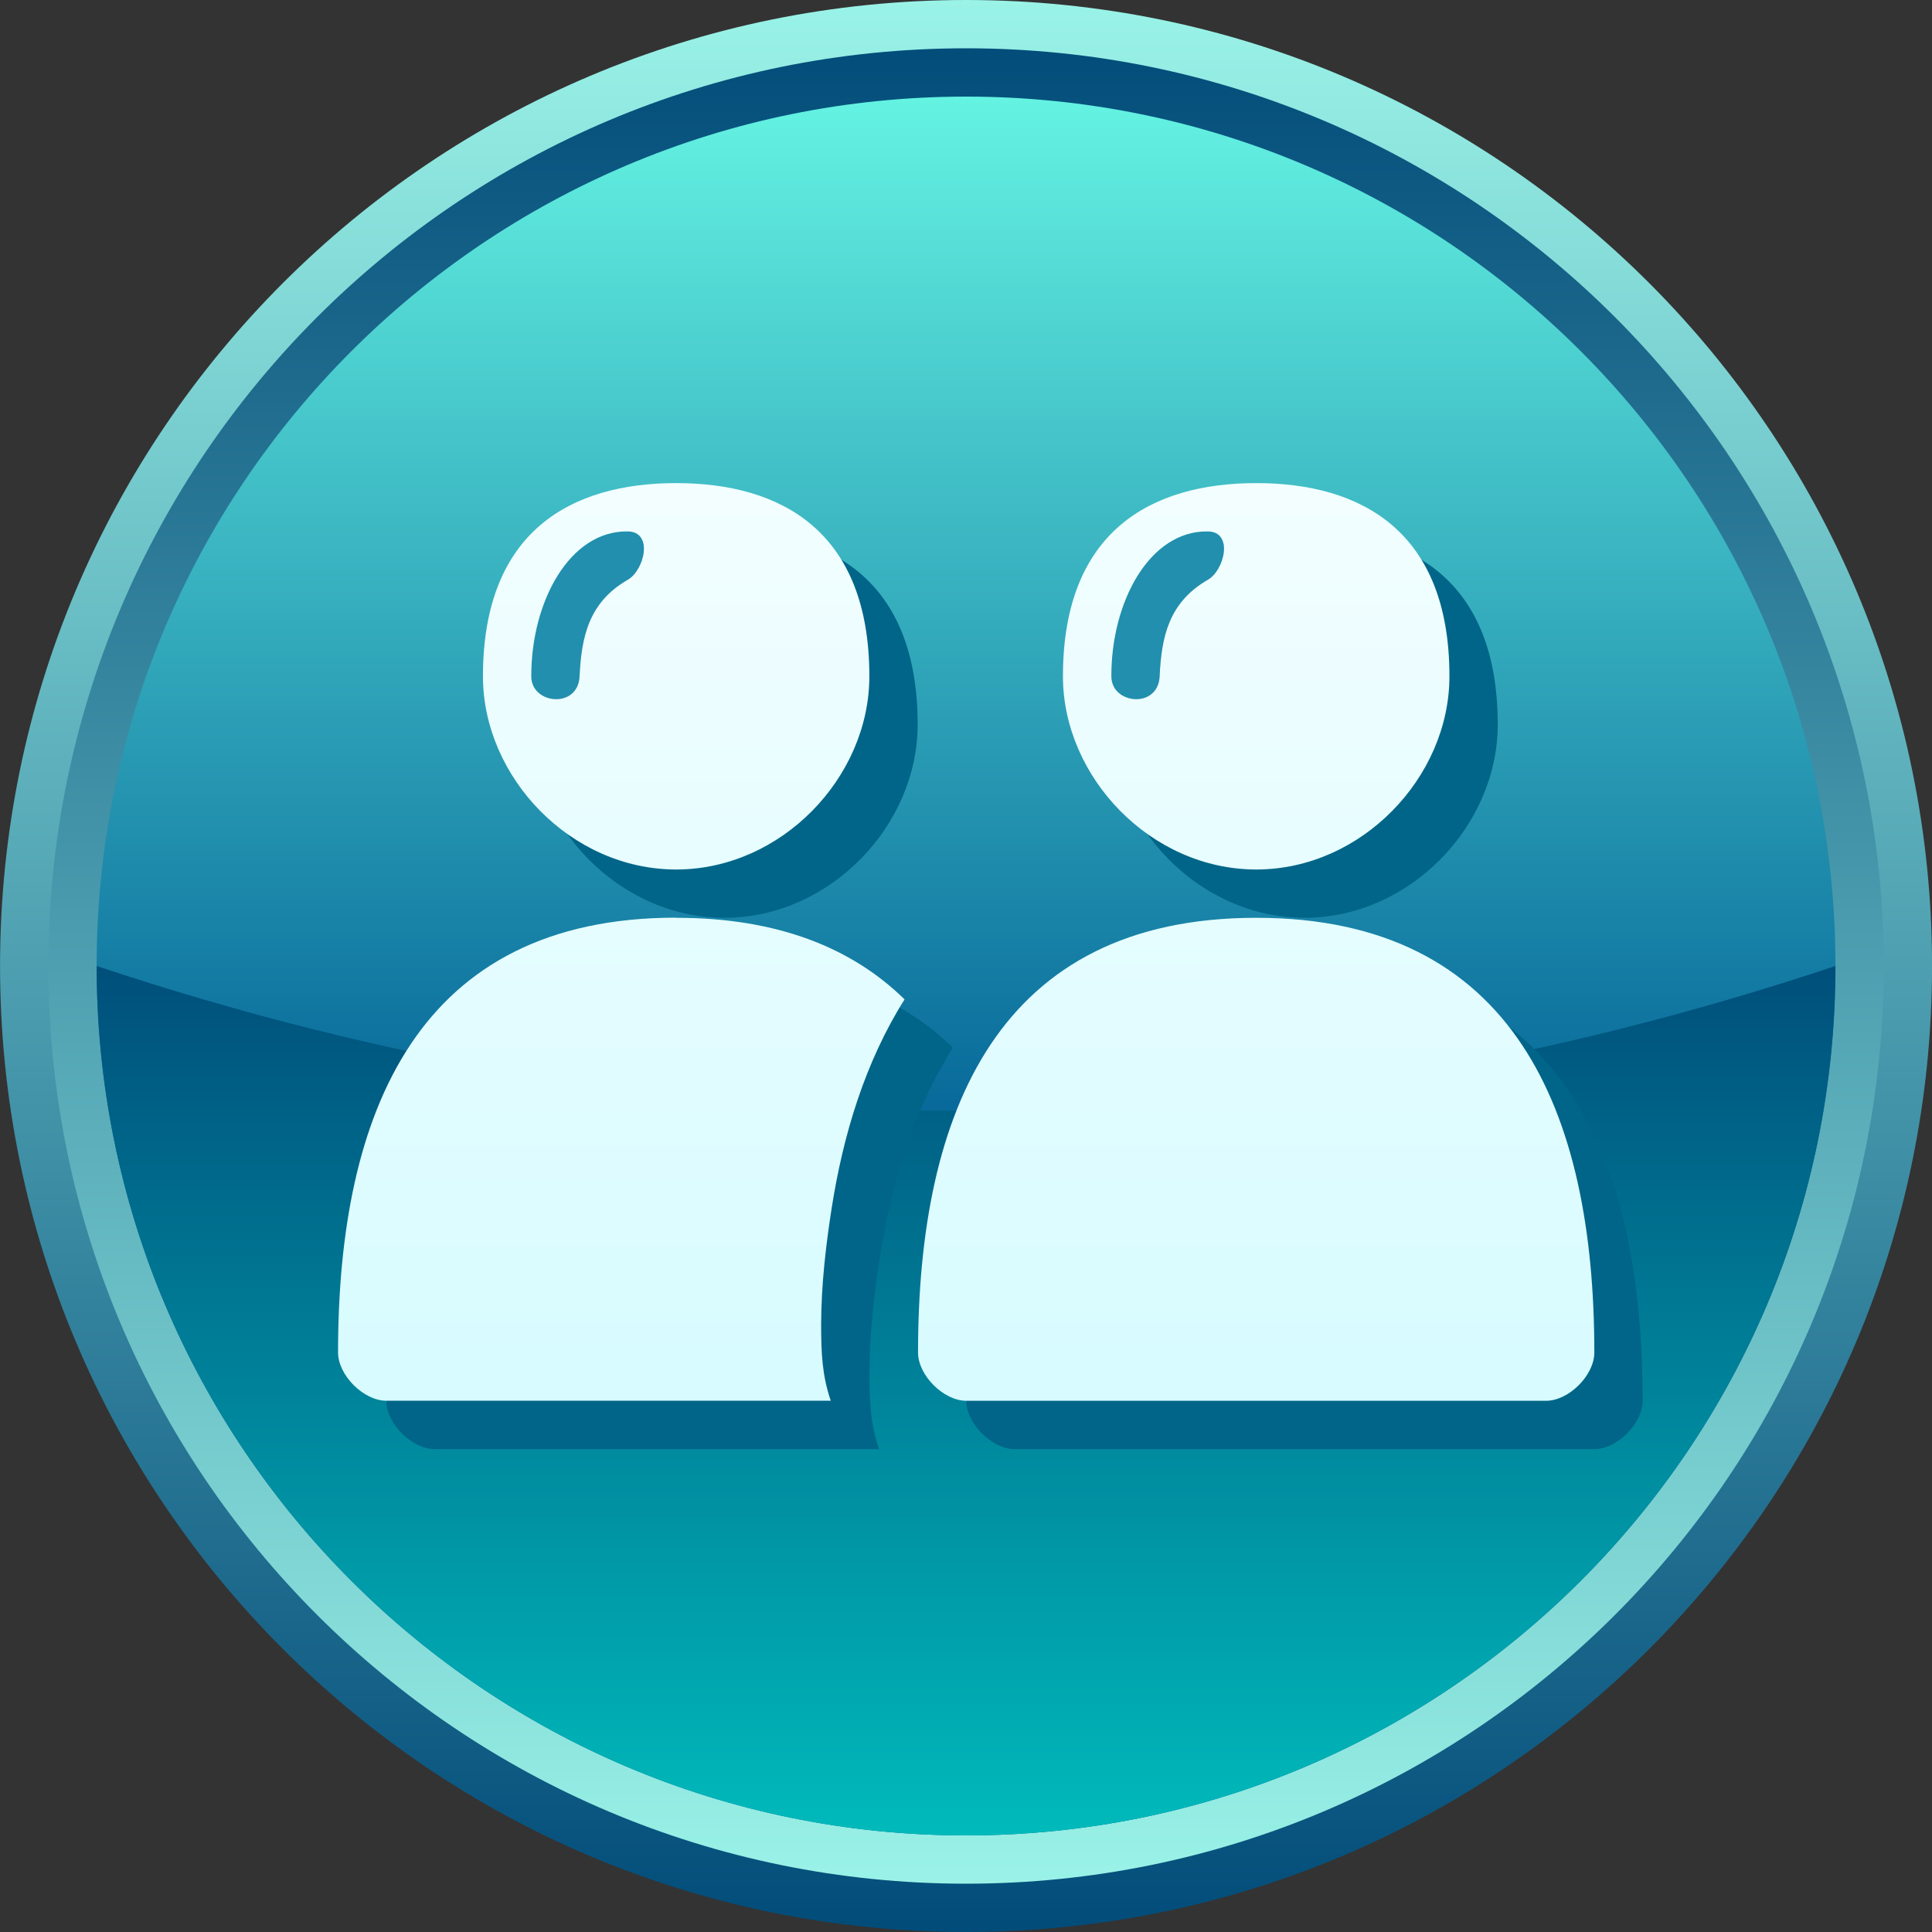 <?xml version="1.0" encoding="UTF-8" standalone="no"?>
<!-- Generator: Adobe Illustrator 16.0.0, SVG Export Plug-In . SVG Version: 6.00 Build 0)  -->

<svg
   xmlns:dc="http://purl.org/dc/elements/1.1/"
   xmlns:cc="http://creativecommons.org/ns#"
   xmlns:rdf="http://www.w3.org/1999/02/22-rdf-syntax-ns#"
   xmlns:svg="http://www.w3.org/2000/svg"
   xmlns="http://www.w3.org/2000/svg"
   xmlns:xlink="http://www.w3.org/1999/xlink"
   xmlns:sodipodi="http://sodipodi.sourceforge.net/DTD/sodipodi-0.dtd"
   xmlns:inkscape="http://www.inkscape.org/namespaces/inkscape"
   version="1.1"
   id="Layer_1"
   x="0px"
   y="0px"
   width="40px"
   height="40px"
   viewBox="9.718 11.805 40 40"
   enable-background="new 9.718 11.805 40 40"
   xml:space="preserve"
   inkscape:version="0.48.3.1 r9886"
   sodipodi:docname="2309.svg"><rect x="9.718" y="11.805" width="40" height="40" fill="#333333" stroke="none"/><linearGradient
   gradientTransform="matrix(1,0,0,-1,-0.962,51.935)"
   y2="38.711"
   x2="30.685"
   y1="1.63"
   x1="30.685"
   gradientUnits="userSpaceOnUse"
   id="SVGID_5_">
		<stop
   id="stop44"
   style="stop-color:#C9FAFF"
   offset="0" />
		<stop
   id="stop46"
   style="stop-color:#FFFFFF"
   offset="1" />
	</linearGradient>
	
<linearGradient
   inkscape:collect="always"
   xlink:href="#SVGID_5_"
   id="linearGradient3035"
   gradientUnits="userSpaceOnUse"
   gradientTransform="matrix(1,0,0,-1,-0.962,51.935)"
   x1="30.685"
   y1="1.63"
   x2="30.685"
   y2="38.711" /><sodipodi:namedview
   pagecolor="#ffffff"
   bordercolor="#666666"
   borderopacity="1"
   objecttolerance="10"
   gridtolerance="10"
   guidetolerance="10"
   inkscape:pageopacity="0"
   inkscape:pageshadow="2"
   inkscape:window-width="1440"
   inkscape:window-height="848"
   id="namedview50"
   showgrid="false"
   inkscape:zoom="11.8"
   inkscape:cx="16.415046"
   inkscape:cy="14.197226"
   inkscape:window-x="-8"
   inkscape:window-y="-8"
   inkscape:window-maximized="1"
   inkscape:current-layer="Layer_1" />
<path
   display="none"
   opacity="0.3"
   fill="#FFFFFF"
   enable-background="new    "
   d="M-25.231-31.608  c4.676,8.096,1.9,18.448-6.195,23.122c-8.094,4.675-18.447,1.9-23.122-6.195"
   id="path3" />
<g
   id="g7">
		
			<linearGradient
   gradientTransform="matrix(1,0,0,-1,-0.962,51.935)"
   y2="40.642"
   x2="30.682"
   y1="-0.253"
   x1="30.682"
   gradientUnits="userSpaceOnUse"
   id="SVGID_1_">
			<stop
   id="stop10"
   style="stop-color:#004A78"
   offset="0" />
			<stop
   id="stop12"
   style="stop-color:#9CF5E9"
   offset="1" />
		</linearGradient>
		<path
   inkscape:connector-curvature="0"
   style="fill:url(#SVGID_1_)"
   id="path14"
   d="m 29.719,11.805 c -11.045,0 -20,8.955 -20,20 0,11.047 8.955,20 20,20 11.045,0 20,-8.953 20,-20 0,-11.045 -8.955,-20 -20,-20 z" />
		
			<linearGradient
   gradientTransform="matrix(1,0,0,-1,-0.962,51.935)"
   y2="39.677"
   x2="30.682"
   y1="0.614"
   x1="30.682"
   gradientUnits="userSpaceOnUse"
   id="SVGID_2_">
			<stop
   id="stop17"
   style="stop-color:#9CF5E9"
   offset="0" />
			<stop
   id="stop19"
   style="stop-color:#004A78"
   offset="1" />
		</linearGradient>
		<path
   inkscape:connector-curvature="0"
   style="fill:url(#SVGID_2_)"
   id="path21"
   d="m 29.719,12.805 c -10.494,0 -19,8.507 -19,19 0,10.494 8.506,19 19,19 10.494,0 19,-8.506 19,-19 0,-10.492 -8.506,-19 -19,-19 z" />
		
			<linearGradient
   gradientTransform="matrix(1,0,0,-1,-0.962,51.935)"
   y2="38.81"
   x2="30.682"
   y1="1.677"
   x1="30.682"
   gradientUnits="userSpaceOnUse"
   id="SVGID_3_">
			<stop
   id="stop24"
   style="stop-color:#005E94"
   offset="0" />
			<stop
   id="stop26"
   style="stop-color:#005E94"
   offset="0.37" />
			<stop
   id="stop28"
   style="stop-color:#67F7E4"
   offset="1" />
		</linearGradient>
		<path
   inkscape:connector-curvature="0"
   style="fill:url(#SVGID_3_)"
   id="path30"
   d="m 29.719,13.805 c -9.941,0 -18,8.06 -18,18 0,9.941 8.059,18 18,18 9.941,0 18,-8.059 18,-18 0,-9.941 -8.059,-18 -18,-18 z" />
		
			<linearGradient
   gradientTransform="matrix(1,0,0,-1,-0.962,51.935)"
   y2="20.964"
   x2="30.682"
   y1="1.578"
   x1="30.682"
   gradientUnits="userSpaceOnUse"
   id="SVGID_4_">
			<stop
   id="stop33"
   style="stop-color:#00BDBD"
   offset="0" />
			<stop
   id="stop35"
   style="stop-color:#004A78"
   offset="1" />
		</linearGradient>
		<path
   inkscape:connector-curvature="0"
   style="fill:url(#SVGID_4_)"
   id="path37"
   d="m 11.719,31.805 c 0,9.941 8.059,18 18,18 9.941,0 18,-8.059 18,-18 -12,4.004 -24,4.004 -36,0 z" />
	</g><g
   id="dark"
   inkscape:label="#g3828"><path
     d="m 20.717,26.807 c 0,-3 1.82,-4 4,-4 2.18,0 4,1 4,4 0,2.094 -1.822,4 -4,4 -2.178,0 -4,-1.907 -4,-4 z m 16.01,4 c 2.178,0 4,-1.906 4,-4 0,-3 -1.82,-4 -4,-4 -2.18,0 -4.002,1 -4.002,4 0,2.093 1.824,4 4.002,4 z m -19.01,10 c 0,0.473 0.529,1 1,1 h 6 3.201 c -0.18,-0.524 -0.199,-0.979 -0.199,-1.59 0.002,-0.806 0.096,-1.617 0.219,-2.404 0.238,-1.516 0.689,-3.018 1.508,-4.315 -1.086,-1.063 -2.621,-1.69 -4.729,-1.69 -5.332,0 -7,4.002 -7,9.002 v -0.003 z m 19.01,-9 c -5.332,0 -7.002,4 -7.002,9 0,0.473 0.529,1 1,1 h 6.002 6 c 0.471,0 1,-0.527 1,-1 0,-5 -1.67,-9 -7,-9 z"
     id="path39"
     inkscape:connector-curvature="0"
     style="fill:#006588" /></g><path
   style="fill:#218fad"
   inkscape:connector-curvature="0"
   id="path41"
   d="m 22.717,23.807 c -0.805,0.463 -0.961,1.176 -1,2 -0.031,0.68 -0.998,0.582 -1,0 -0.002,-1.551 0.799,-3.021 2,-3 0.537,0.007 0.338,0.805 0,1 z m 12.01,-1 c -1.203,-0.021 -2.004,1.449 -2,3 0,0.582 0.969,0.68 1,0 0.037,-0.824 0.193,-1.537 1,-2 0.337,-0.195 0.537,-0.993 0,-1 z" /><g
   id="hmigradengt"
   inkscape:label="#g3825"><path
     d="m 35.727,29.807 c 2.178,0 4,-1.906 4,-4 0,-3 -1.82,-4 -4,-4 -2.18,0 -4.002,1 -4.002,4 0,2.093 1.824,4 4.002,4 z m -3,-4 c -0.004,-1.551 0.797,-3.021 2,-3 0.537,0.008 0.338,0.806 0,1 -0.807,0.463 -0.963,1.176 -1,2 -0.032,0.679 -1,0.582 -1,0 z m -9.01,4 c 2.178,0 4,-1.906 4,-4 0,-3 -1.82,-4 -4,-4 -2.18,0 -4,1 -4,4 0,2.093 1.822,4 4,4 z m -3,-4 c -0.002,-1.551 0.797,-3.021 2,-3 0.537,0.008 0.338,0.806 0,1 -0.807,0.463 -0.961,1.176 -1,2 -0.031,0.679 -1,0.582 -1,0 z m 3,5 c 2.107,0 3.643,0.625 4.729,1.689 -0.818,1.299 -1.27,2.801 -1.508,4.314 -0.123,0.787 -0.217,1.601 -0.219,2.406 0,0.61 0.02,1.063 0.199,1.59 h -3.201 -6 c -0.471,0 -1,-0.528 -1,-1 0,-5 1.668,-9.002 7,-9.002 v 0.003 z m 19.01,9 c 0,0.473 -0.529,1 -1,1 h -6 -6.002 c -0.471,0 -1,-0.527 -1,-1 0,-5 1.67,-9 7.002,-9 5.33,0 7,4 7,9 z"
     id="path48"
     style="fill:url(#linearGradient3035)"
     inkscape:connector-curvature="0" /></g>
</svg>
